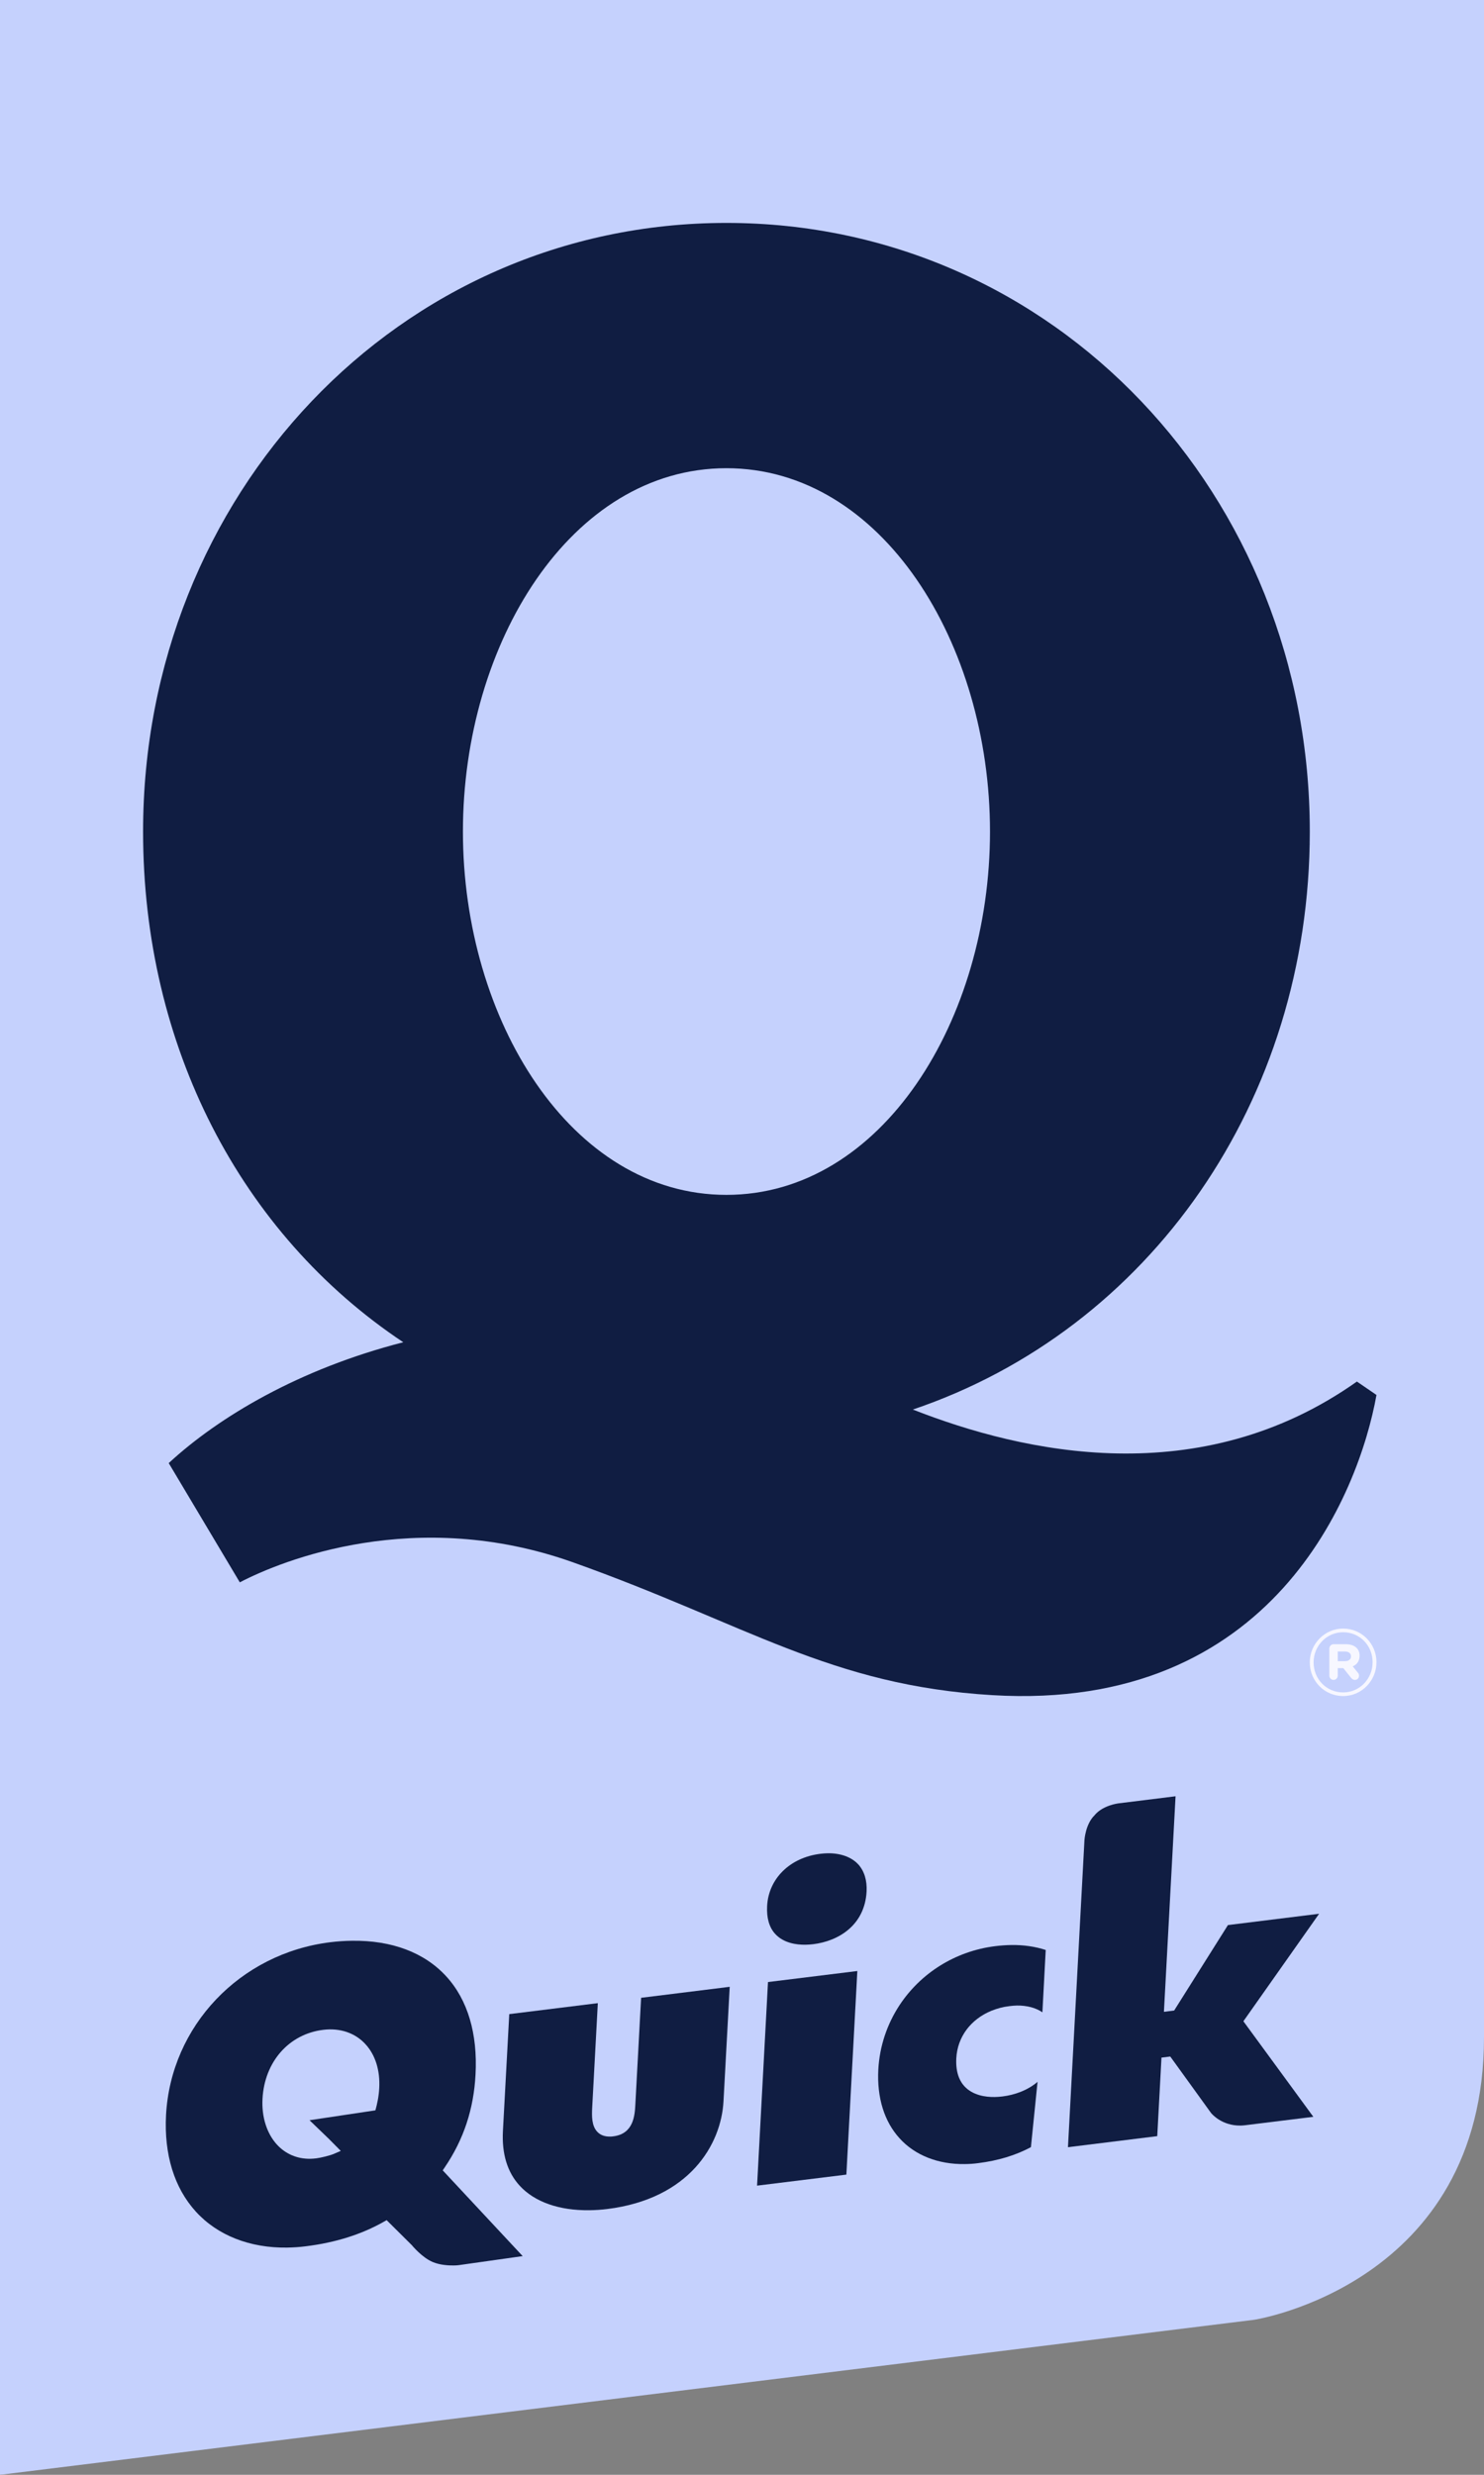 <?xml version="1.0" encoding="UTF-8"?> <svg xmlns="http://www.w3.org/2000/svg" width="72" height="120" viewBox="0 0 72 120" fill="none"><rect x="0" y="0" width="72" height="120" fill="#808080" stroke="none"/><g clip-path="url(#clip0_660_389)"><g clip-path="url(#clip1_660_389)"><mask id="mask0_660_389" style="mask-type:luminance" maskUnits="userSpaceOnUse" x="-83" y="-25" width="238" height="169"><path d="M-82.409 -24.41H154.223V143.903H-82.409V-24.41Z" fill="white"></path></mask><g mask="url(#mask0_660_389)"><path d="M72 98.782V3.9422e-07H0V120L60.854 112.483C60.854 112.483 72 110.767 72 98.782Z" fill="#C5D1FD"></path><path d="M31.105 96.871L30.826 102.027C30.798 102.563 30.749 103.468 29.751 103.589C29.696 103.599 29.643 103.6 29.593 103.6C29.329 103.603 29.12 103.524 28.971 103.36C28.707 103.072 28.709 102.62 28.733 102.176L29.005 97.13L24.708 97.662L24.401 103.326C24.342 104.435 24.613 105.327 25.212 105.98C25.931 106.768 27.133 107.192 28.596 107.171C28.878 107.168 29.168 107.149 29.458 107.113C33.444 106.621 34.989 103.991 35.102 101.893L35.404 96.338L31.105 96.871Z" fill="#101D42"></path><path d="M37.261 96.107L36.731 105.979L41.064 105.444L41.596 95.572L37.261 96.107Z" fill="#101D42"></path><path d="M39.084 94.298C39.207 94.295 39.334 94.287 39.461 94.271C40.651 94.126 41.955 93.376 42.045 91.717C42.073 91.177 41.932 90.725 41.645 90.406C41.318 90.05 40.791 89.855 40.16 89.863C40.045 89.865 39.922 89.874 39.799 89.889C38.329 90.07 37.289 91.09 37.219 92.42C37.189 93 37.32 93.457 37.609 93.772C38.014 94.216 38.635 94.304 39.084 94.298Z" fill="#101D42"></path><path d="M64 92.796L59.577 93.344L56.967 97.488L56.471 97.55L57.035 87.099L54.246 87.445C54.238 87.447 53.519 87.536 53.12 88.002L53.108 88.018C52.665 88.444 52.615 89.214 52.615 89.223L51.815 104.115L56.147 103.579L56.352 99.771L56.778 99.718L58.751 102.448C58.798 102.51 59.285 103.077 60.185 103.066C60.265 103.065 60.348 103.059 60.427 103.048L63.72 102.642L60.326 98.008L64 92.796Z" fill="#101D42"></path><path d="M16.221 104.429C16.015 104.521 15.568 104.627 15.341 104.656C15.244 104.667 15.148 104.675 15.053 104.677C14.418 104.685 13.855 104.446 13.433 103.985C12.942 103.446 12.688 102.639 12.736 101.768C12.833 99.973 14.016 98.628 15.681 98.424C16.496 98.323 17.238 98.575 17.735 99.124C18.211 99.642 18.444 100.391 18.4 101.239C18.378 101.669 18.298 102.026 18.213 102.328L15.017 102.807L15.967 103.722L16.533 104.294L16.221 104.429ZM21.48 105.238L21.588 105.077C22.499 103.732 22.984 102.263 23.072 100.589C23.178 98.611 22.692 96.972 21.658 95.839C20.6 94.678 19.014 94.079 17.075 94.105C16.73 94.109 16.375 94.133 16.013 94.178C11.635 94.722 8.289 98.244 8.056 102.554C7.955 104.47 8.454 106.09 9.506 107.243C10.553 108.39 12.122 109.008 13.929 108.983C14.226 108.978 14.533 108.959 14.839 108.919C16.271 108.743 17.54 108.343 18.614 107.734L18.758 107.652L19.979 108.863C19.985 108.869 20.454 109.45 20.99 109.681C21.349 109.834 21.781 109.852 22.005 109.849C22.162 109.849 22.265 109.833 22.265 109.833L25.359 109.396L21.48 105.238Z" fill="#101D42"></path><path d="M35.243 57.938C27.695 57.938 22.46 49.439 22.46 40.322C22.46 31.203 27.695 22.703 35.243 22.703C42.794 22.703 48.032 31.203 48.032 40.322C48.032 49.439 42.794 57.938 35.243 57.938ZM65.834 66.99C58.224 72.375 49.641 70.448 44.29 68.347C55.775 64.461 63.548 53.383 63.548 40.322C63.548 24.021 51.16 10.809 35.243 10.809C19.33 10.809 6.942 24.021 6.942 40.322C6.942 50.698 11.657 59.822 19.566 65.084C14.529 66.373 10.618 68.698 8.186 70.944L11.635 76.726C13.697 75.647 20.182 73.045 27.797 75.754C36.24 78.757 40.265 81.725 48.153 82.196C61.78 83.011 65.937 72.366 66.783 67.64L65.834 66.99Z" fill="#101D42"></path><path d="M50.048 104.128V104.127C50.044 104.128 50.04 104.13 50.037 104.132C50.04 104.131 50.044 104.128 50.048 104.128Z" fill="#F7F7FF"></path><path d="M46.397 99.807C46.379 100.171 46.423 100.488 46.533 100.752C46.597 100.904 46.68 101.04 46.786 101.155C47.191 101.599 47.813 101.689 48.261 101.681C48.386 101.678 48.511 101.671 48.639 101.654C49.233 101.58 49.853 101.36 50.339 100.948L50.018 104.111C50.018 104.113 50.014 104.116 50.011 104.117C49.274 104.51 48.418 104.769 47.459 104.888C47.237 104.918 47.02 104.932 46.806 104.933C45.519 104.952 44.396 104.51 43.65 103.69C42.899 102.869 42.542 101.71 42.614 100.346C42.677 99.206 43.042 98.148 43.634 97.242C44.647 95.698 46.323 94.608 48.293 94.366C48.553 94.334 48.808 94.316 49.054 94.312C49.67 94.302 50.232 94.388 50.736 94.552L50.575 97.574C50.254 97.356 49.829 97.24 49.338 97.246C49.223 97.249 49.103 97.258 48.978 97.274C48.663 97.31 48.369 97.391 48.098 97.501C47.106 97.909 46.452 98.758 46.397 99.807Z" fill="#101D42"></path><path d="M65.257 80.547C65.444 80.547 65.547 80.454 65.547 80.315C65.547 80.166 65.433 80.08 65.257 80.08H64.905V80.547H65.257ZM64.496 79.942C64.496 79.82 64.589 79.726 64.701 79.726H65.287C65.686 79.726 65.964 79.913 65.964 80.286C65.964 80.539 65.835 80.718 65.63 80.8L65.882 81.108C65.929 81.156 65.936 81.203 65.936 81.258C65.936 81.37 65.853 81.456 65.732 81.456C65.658 81.456 65.611 81.417 65.563 81.37L65.173 80.885H64.905V81.251C64.905 81.362 64.812 81.456 64.701 81.456C64.589 81.456 64.496 81.362 64.496 81.251V79.942ZM66.595 80.605V80.594C66.595 79.799 65.982 79.146 65.166 79.146C64.356 79.146 63.733 79.81 63.733 80.605V80.613C63.733 81.409 64.347 82.063 65.166 82.063C65.972 82.063 66.595 81.398 66.595 80.605ZM63.547 80.613V80.605C63.547 79.715 64.265 78.967 65.166 78.967C66.075 78.967 66.782 79.707 66.782 80.594V80.605C66.782 81.493 66.067 82.24 65.166 82.24C64.254 82.24 63.547 81.501 63.547 80.613Z" fill="#F7F7FF"></path></g></g></g><defs><clipPath id="clip0_660_389"><rect width="72" height="120" fill="white"></rect></clipPath><clipPath id="clip1_660_389"><rect width="72" height="120" fill="white"></rect></clipPath></defs></svg> 